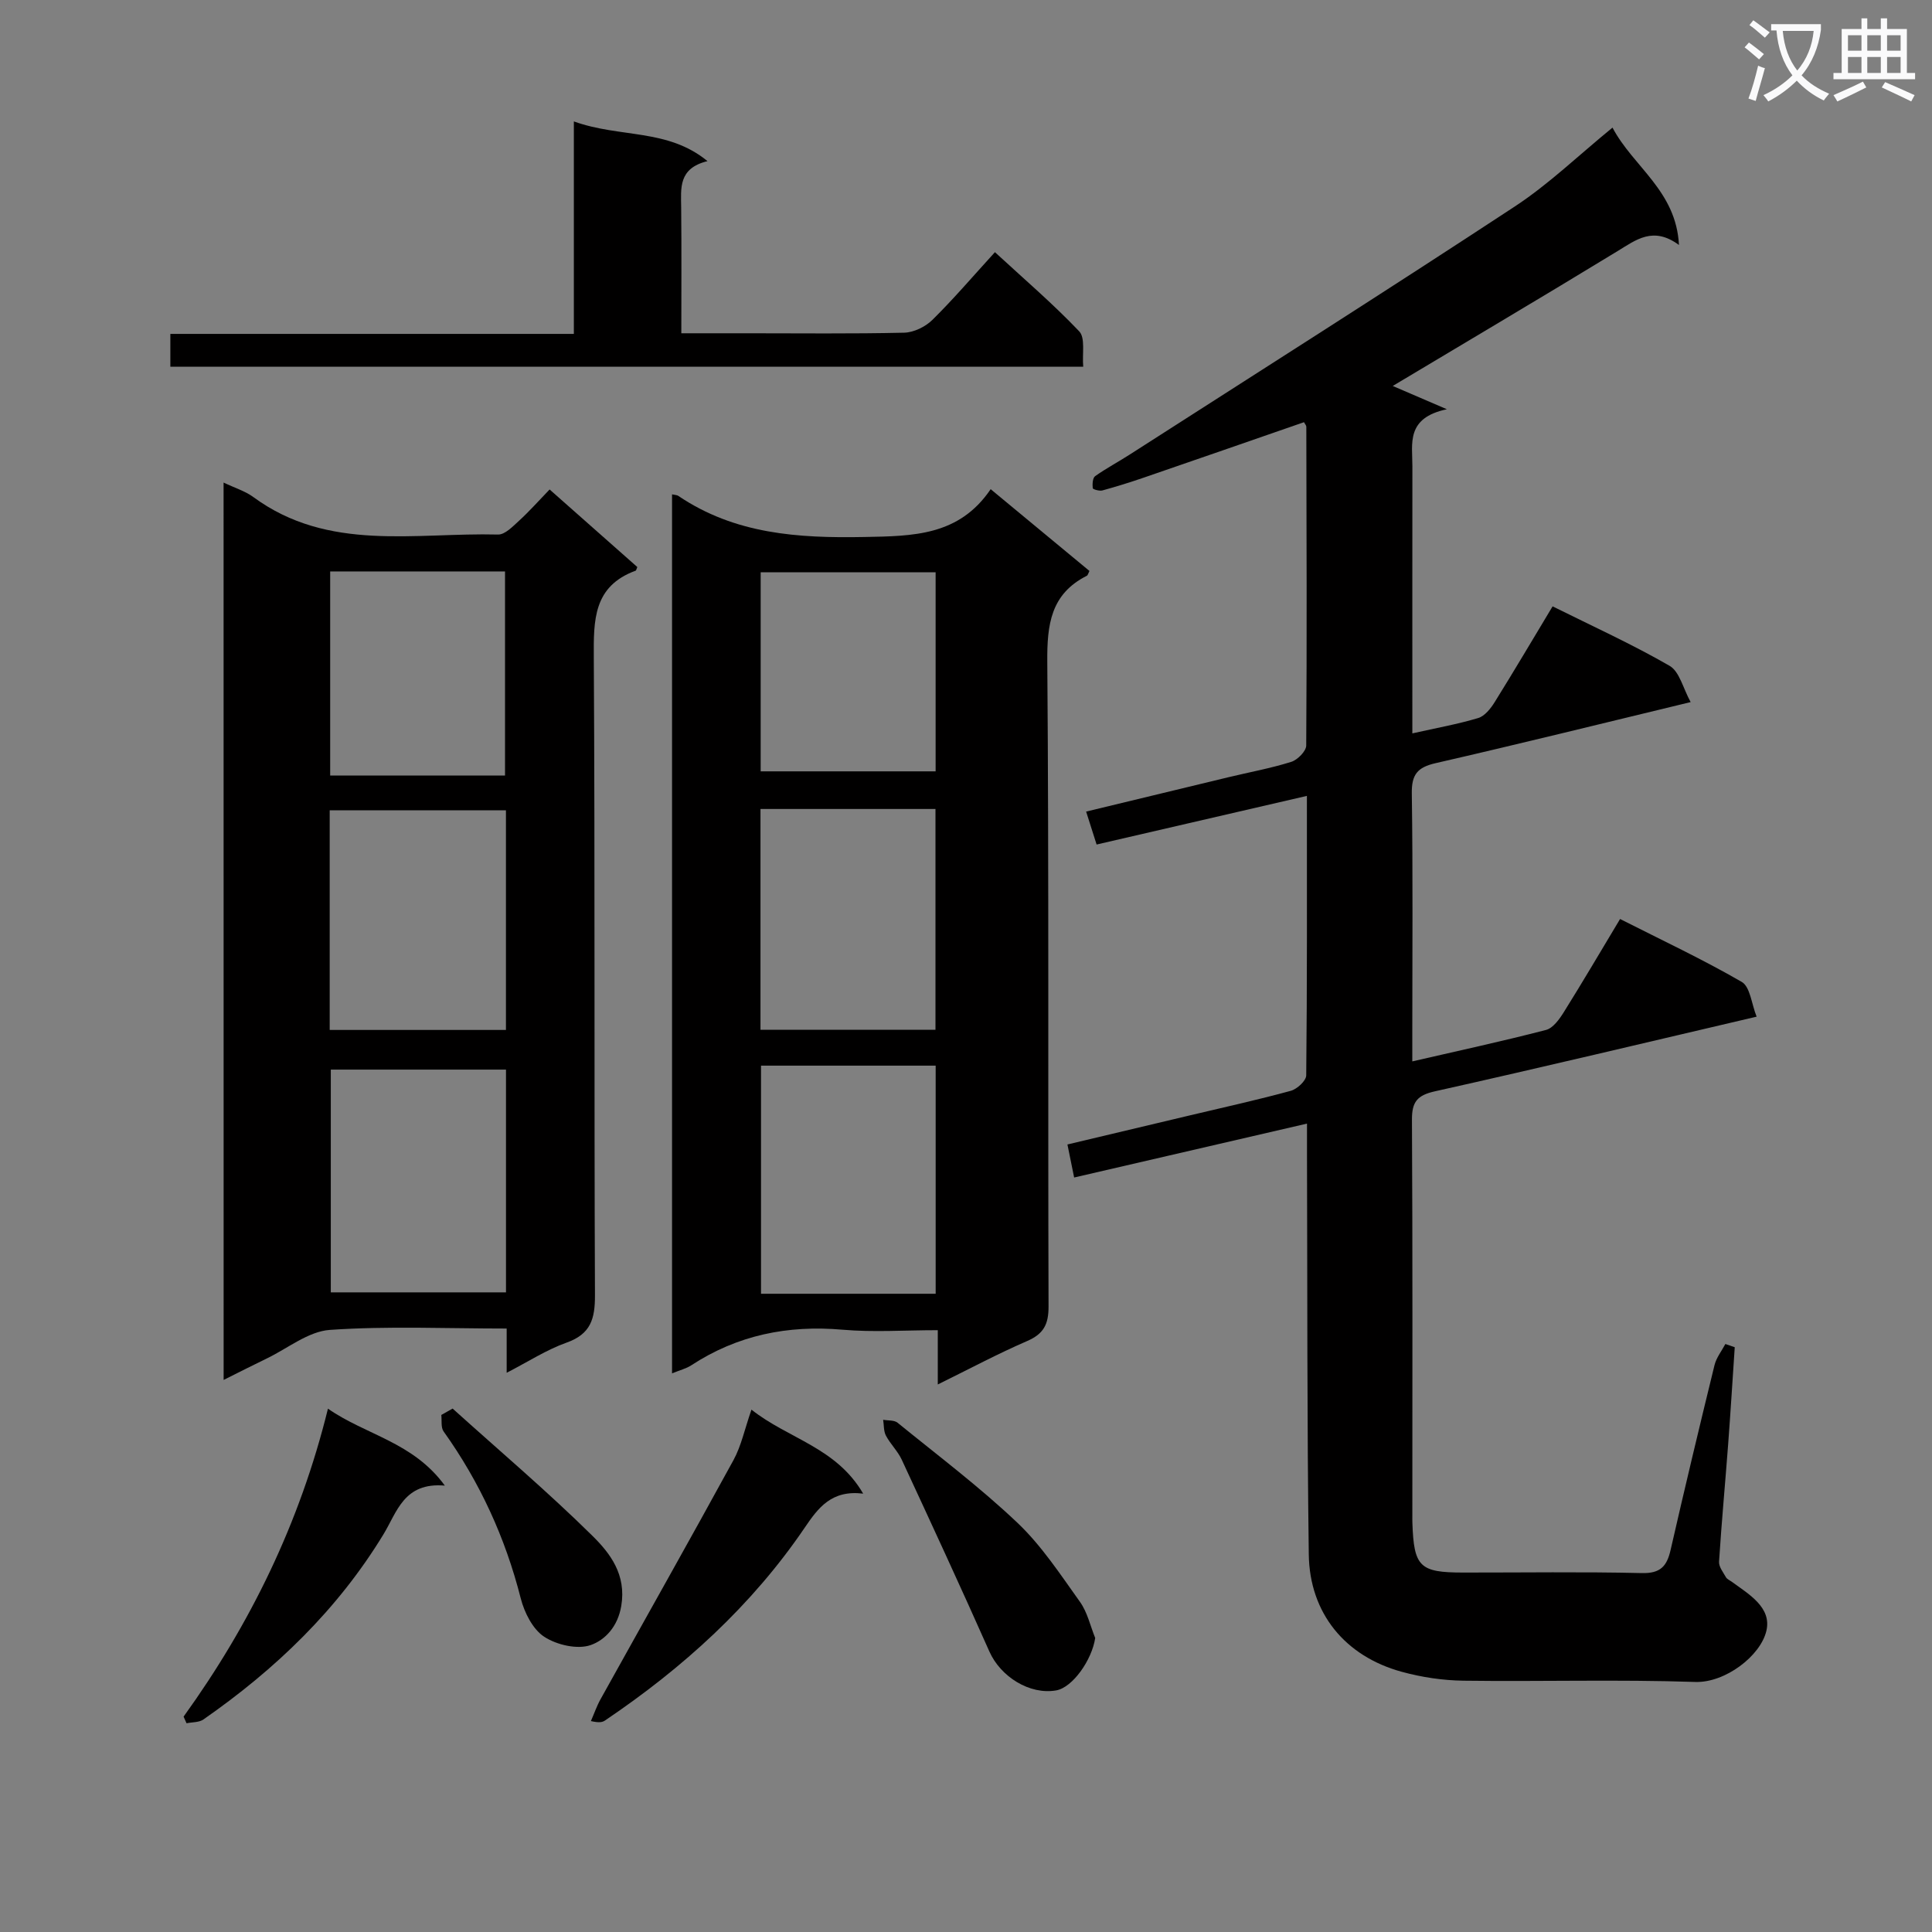 <svg enable-background="new 0 0 400 400" viewBox="0 0 400 400" xmlns="http://www.w3.org/2000/svg"><rect x="0" y="0" width="400" height="400" fill="#808080" stroke="none"/><path d="m362.1 8.8c1.1.8 2.1 1.6 3.1 2.4l-1 1.1c-1.3-1.1-2.3-2-3-2.5zm1.9 4.8c.5.2.9.4 1.4.5-.6 2.3-1.3 4.5-1.9 6.8l-1.5-.5c.8-2.1 1.4-4.3 2-6.8zm-1-9.4c1.3.9 2.4 1.8 3.4 2.5l-1 1.1c-1.4-1.2-2.4-2.1-3.2-2.6zm3.7 2.2v-1.4h10.3v1.2c-.5 3.6-1.8 6.8-4 9.4 1.5 1.6 3.4 2.8 5.7 3.8-.3.4-.7.8-1.1 1.4-2.3-1.1-4.1-2.5-5.6-4.1-1.6 1.6-3.6 3.1-5.9 4.3-.3-.5-.7-.9-1-1.3 2.4-1.1 4.4-2.5 6-4.1-1.9-2.5-3-5.6-3.3-9.3h-1.1zm8.8 0h-6.4c.3 3.3 1.3 6 3 8.2 2-2.3 3.1-5.1 3.4-8.2z" fill="#fafafb"/><path d="m385.3 3.8h1.3v2.2h2.8v-2.2h1.3v2.2h4.1v9.1h1.7v1.3h-16.9v-1.3h1.7v-9.1h4.1v-2.2zm.4 13.1.7 1.2c-1.8.9-3.8 1.9-6 2.9-.2-.4-.5-.8-.8-1.3 2.3-1 4.3-1.9 6.1-2.8zm-3.1-6.4h2.8v-3.2h-2.8zm0 4.6h2.8v-3.3h-2.8zm4-4.6h2.8v-3.2h-2.8zm0 4.6h2.8v-3.3h-2.8zm3.7 1.9c2.1.9 4.1 1.8 6.1 2.7l-.7 1.3c-2.2-1.1-4.2-2-6.1-2.9zm3.2-9.7h-2.8v3.2h2.8zm-2.8 7.8h2.8v-3.3h-2.8z" fill="#fafafb"/><g fill="#010000"><path d="m363.69 210.49c-22.67 5.3-44.59 10.54-66.58 15.45-3.69.82-4.8 2.18-4.78 5.88.15 27.33.08 54.65.08 81.98 0 .5-.01 1 .01 1.5.31 9.11 1.5 10.28 10.53 10.28 12.33.01 24.67-.18 36.99.11 3.85.09 5.17-1.43 5.94-4.79 2.92-12.78 5.97-25.53 9.09-38.26.38-1.55 1.48-2.93 2.25-4.38.65.22 1.29.45 1.94.67-.45 6.68-.86 13.36-1.36 20.03-.61 8.12-1.37 16.23-1.89 24.36-.07 1.05.85 2.2 1.43 3.23.22.4.77.62 1.17.91 3.59 2.62 8.34 5.34 7.2 10.19-1.21 5.19-8.53 10.79-14.74 10.58-15.98-.54-31.99-.05-47.98-.26-4.27-.06-8.64-.71-12.76-1.84-11.75-3.21-19.1-12.14-19.26-24.31-.37-27.49-.28-54.98-.37-82.47-.01-1.98 0-3.95 0-6.72-16.37 3.79-32.15 7.44-48.21 11.16-.42-2.05-.83-4.11-1.39-6.84 8.49-2.02 16.98-4.03 25.47-6.05 6.94-1.65 13.91-3.18 20.78-5.06 1.31-.36 3.18-2.09 3.19-3.2.2-18.98.14-37.96.14-57.86-14.72 3.41-28.96 6.7-43.54 10.07-.69-2.16-1.33-4.17-2.17-6.82 9.92-2.4 19.68-4.76 29.45-7.11 4.35-1.05 8.78-1.85 13.03-3.19 1.3-.41 3.09-2.22 3.09-3.39.15-21.99.07-43.98.02-65.98 0-.28-.28-.56-.48-.95-11.05 3.83-22.11 7.68-33.18 11.48-2.82.97-5.68 1.86-8.56 2.65-.62.17-1.98-.23-2-.47-.09-.83-.03-2.12.5-2.49 2.3-1.63 4.82-2.96 7.19-4.49 26.6-17.07 53.3-34 79.71-51.35 7.03-4.62 13.18-10.58 20.21-16.32 4.28 8.13 13.19 13.06 13.76 24.3-5.33-3.92-8.84-1.09-12.73 1.28-15.58 9.5-31.29 18.79-46.53 27.91 2.6 1.12 5.99 2.58 11.21 4.82-8.5 1.79-7.14 7.09-7.14 11.79-.02 16.5-.01 32.99-.01 49.49v5.83c5.03-1.13 9.41-1.91 13.64-3.18 1.35-.41 2.58-1.96 3.4-3.28 4.03-6.47 7.91-13.05 12-19.84 8.32 4.14 16.49 7.85 24.22 12.31 2.06 1.19 2.79 4.67 4.36 7.51-18.3 4.42-35.51 8.68-52.79 12.64-3.77.86-5 2.35-4.94 6.27.24 16.66.1 33.32.1 49.99v5.49c9.72-2.24 18.75-4.19 27.68-6.51 1.47-.38 2.78-2.23 3.7-3.7 3.87-6.19 7.57-12.49 11.64-19.27 8.54 4.33 17.07 8.33 25.2 13.03 1.74 1.02 2.01 4.55 3.07 7.19z"/><path d="m139.14 102.35c.68.15 1.03.14 1.27.3 11.73 7.94 24.79 8.79 38.52 8.53 10.15-.19 19.62-.23 26.18-9.9 7.21 5.97 13.84 11.46 20.45 16.93-.25.48-.33.89-.55 1-7.47 3.78-8.24 10.09-8.18 17.8.35 44.49.12 88.98.26 133.48.01 3.7-1.01 5.68-4.44 7.16-6.05 2.62-11.89 5.74-18.49 8.99 0-4.02 0-7.26 0-11.24-6.87 0-13.34.46-19.73-.1-11.34-.99-21.76 1.12-31.32 7.38-1.05.68-2.34.99-3.97 1.66 0-60.91 0-121.31 0-181.99zm54.58 165.51c0-16.05 0-31.61 0-47.23-12.28 0-24.29 0-36.16 0v47.23zm-36.27-54.66h36.23c0-15.45 0-30.51 0-45.71-12.2 0-24.08 0-36.23 0zm36.26-53.5c0-13.89 0-27.46 0-41.21-12.19 0-24.08 0-36.22 0v41.21z"/><path d="m46.29 99.91c2.34 1.12 4.47 1.76 6.16 3 15.54 11.42 33.47 7.32 50.66 7.76 1.44.04 3.06-1.68 4.35-2.85 2.08-1.9 3.96-4.02 6.33-6.48 6.19 5.47 12.21 10.8 18.16 16.06-.2.46-.23.71-.34.75-8.8 3.22-8.72 10.26-8.67 18.09.26 43.98.05 87.95.24 131.93.02 4.91-.89 8.04-5.89 9.81-4.13 1.47-7.91 3.93-12.39 6.24 0-3.38 0-5.99 0-9.16-12.41 0-24.55-.55-36.6.28-4.47.31-8.73 3.83-13.07 5.92-2.82 1.36-5.6 2.78-8.93 4.44-.01-62.14-.01-123.65-.01-185.79zm58.47 121.54c-12.11 0-24.23 0-36.27 0v46.12h36.27c0-15.47 0-30.57 0-46.12zm-36.5-53.69v45.48h36.49c0-15.27 0-30.2 0-45.48-12.23 0-24.27 0-36.49 0zm36.3-7.2c0-14.51 0-28.4 0-42.25-12.28 0-24.19 0-36.2 0v42.25z"/><path d="m118.81 25.14c9.61 3.46 19.38 1.41 27.67 8.22-6.07 1.48-5.49 5.6-5.45 9.61.09 8.46.03 16.92.03 26.03h13.67c10.83 0 21.65.13 32.47-.12 1.99-.05 4.39-1.22 5.83-2.64 4.37-4.3 8.36-8.99 12.96-14.03 5.97 5.51 12.01 10.67 17.45 16.39 1.3 1.37.59 4.64.83 7.32-63.32 0-126.03 0-189 0 0-2.27 0-4.33 0-6.79h83.54c0-14.58 0-28.8 0-43.99z"/><path d="m155.58 291.85c7.69 6.08 17.53 7.79 23.13 17.39-6.55-.8-9.31 2.93-12.11 7.06-10.99 16.17-25.22 29.03-41.34 39.91-.51.34-1.13.53-2.92.12.66-1.51 1.2-3.09 2-4.53 9.17-16.5 18.46-32.93 27.52-49.5 1.61-2.95 2.31-6.39 3.72-10.45z"/><path d="m38.01 355.41c13.82-19.18 24.05-40.07 29.89-63.76 7.89 5.49 17.6 6.88 24.2 15.93-8.48-.74-9.89 5.46-12.71 10.09-9.51 15.63-22.39 27.97-37.28 38.33-.91.63-2.31.54-3.49.78-.2-.46-.41-.91-.61-1.37z"/><path d="m226.75 339.13c-.68 4.56-4.68 10.25-8.08 10.85-5.47.96-11.5-2.82-13.82-8.03-5.91-13.31-12.03-26.53-18.16-39.75-.83-1.78-2.35-3.23-3.27-4.97-.49-.93-.4-2.18-.57-3.28 1.01.19 2.28.04 2.98.61 8.36 6.8 17.01 13.31 24.81 20.71 5 4.74 8.9 10.71 12.95 16.37 1.54 2.15 2.14 4.97 3.16 7.49z"/><path d="m93.71 291.63c9.69 8.74 19.67 17.19 28.95 26.35 3.69 3.64 7.04 8.03 5.97 14.49-.72 4.34-3.38 7.08-6.32 8.12-2.75.97-7.05-.02-9.64-1.72-2.37-1.55-4.11-5.01-4.86-7.96-3.19-12.55-8.46-24.03-15.97-34.55-.59-.83-.34-2.26-.47-3.41.77-.44 1.56-.88 2.34-1.32z"/></g></svg>